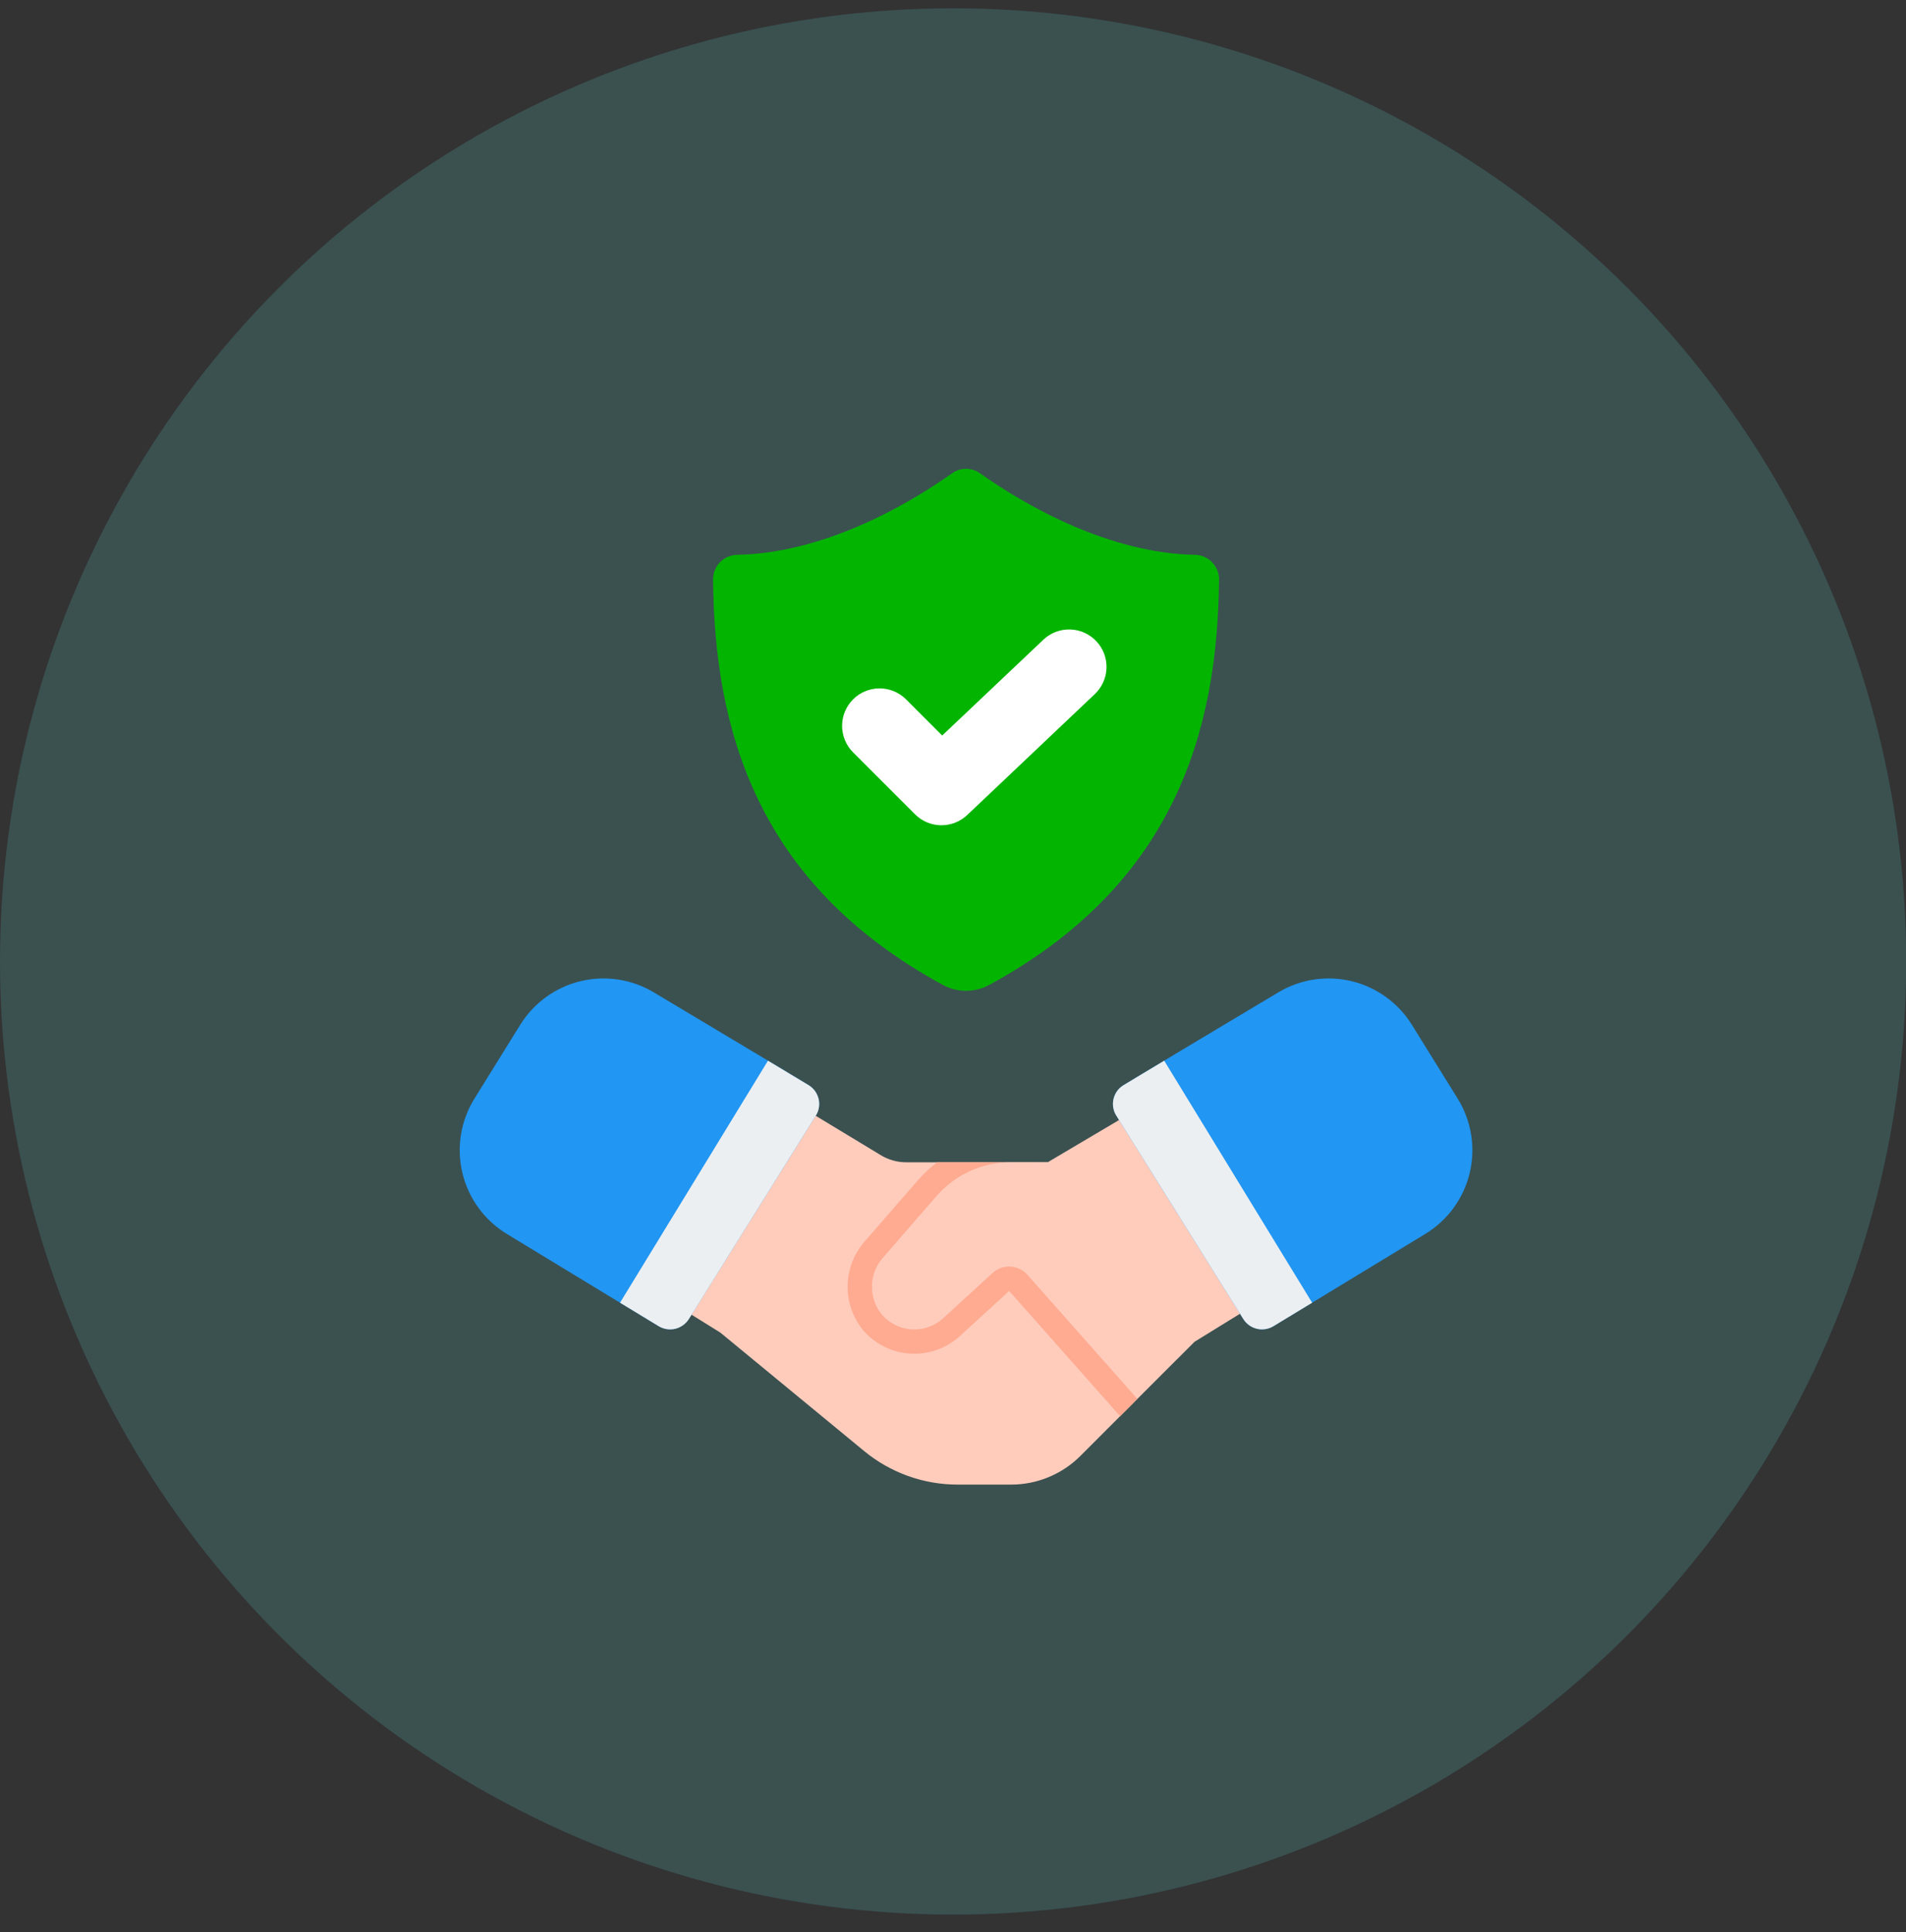 <svg width="73" height="74" viewBox="0 0 73 74" fill="none" xmlns="http://www.w3.org/2000/svg">
<rect x="0" y="0" width="73" height="74" fill="#333333" stroke="none"/>
<circle opacity="0.2" cx="36.504" cy="36.822" r="36.504" fill="#55CAC5"/>
<g clip-path="url(#clip0_114_8058)">
<path d="M45.781 21.249C42.528 21.193 39.372 19.428 37.536 18.127C37.38 18.016 37.192 17.956 37 17.956C36.808 17.956 36.621 18.016 36.464 18.127C34.628 19.428 31.473 21.193 28.219 21.249C27.974 21.258 27.742 21.361 27.572 21.538C27.402 21.714 27.308 21.95 27.31 22.195C27.364 27.929 28.964 33.836 36.113 37.721C36.385 37.869 36.69 37.946 37 37.946C37.309 37.946 37.614 37.869 37.886 37.721C45.035 33.836 46.636 27.929 46.689 22.195C46.691 21.95 46.597 21.714 46.427 21.538C46.258 21.361 46.026 21.258 45.781 21.249Z" fill="#04B500"/>
<path d="M41.988 24.556C41.858 24.419 41.703 24.309 41.531 24.232C41.359 24.155 41.173 24.113 40.985 24.108C40.797 24.103 40.609 24.135 40.433 24.202C40.257 24.27 40.096 24.371 39.96 24.501L36.086 28.17L34.693 26.776C34.423 26.511 34.059 26.363 33.681 26.365C33.303 26.366 32.94 26.517 32.673 26.785C32.405 27.052 32.254 27.415 32.253 27.793C32.251 28.171 32.399 28.535 32.664 28.805L35.045 31.186C35.309 31.45 35.666 31.601 36.039 31.606C36.413 31.611 36.774 31.47 37.045 31.213L41.932 26.582C42.208 26.32 42.369 25.96 42.379 25.58C42.39 25.2 42.249 24.832 41.988 24.556Z" fill="white"/>
<path d="M38.728 56.858H36.675C35.37 56.858 34.106 56.404 33.098 55.574L27.592 51.039L20.037 46.342C19.618 46.082 19.254 45.742 18.967 45.34C18.68 44.939 18.475 44.486 18.363 44.005C18.252 43.525 18.236 43.027 18.317 42.541C18.399 42.054 18.575 41.588 18.836 41.17L19.572 39.992C20.094 39.157 20.924 38.56 21.883 38.332C22.841 38.103 23.851 38.261 24.693 38.771L33.742 44.246C34.033 44.421 34.367 44.514 34.708 44.514H40.125L43.562 53.576L41.38 55.759C41.032 56.108 40.618 56.384 40.163 56.572C39.708 56.761 39.22 56.858 38.728 56.858Z" fill="#FFCCBC"/>
<path d="M31.247 42.725L26.381 50.517C26.263 50.704 26.077 50.838 25.862 50.889C25.647 50.941 25.42 50.906 25.23 50.793L19.41 47.257C18.987 47 18.619 46.661 18.327 46.261C18.035 45.86 17.825 45.406 17.71 44.924C17.595 44.442 17.576 43.942 17.655 43.453C17.735 42.964 17.91 42.495 18.171 42.075L19.927 39.245C20.446 38.41 21.272 37.811 22.228 37.579C23.183 37.347 24.192 37.499 25.037 38.004C27.44 39.44 30.422 41.223 30.97 41.56C31.066 41.618 31.148 41.694 31.214 41.784C31.279 41.874 31.326 41.977 31.352 42.085C31.378 42.193 31.382 42.306 31.364 42.416C31.346 42.526 31.306 42.631 31.247 42.725Z" fill="#2196F3"/>
<path d="M30.97 41.56C30.758 41.43 30.179 41.082 29.413 40.623L23.747 49.892L25.232 50.794C25.421 50.907 25.648 50.942 25.863 50.891C26.078 50.839 26.265 50.705 26.383 50.518L31.247 42.725C31.306 42.631 31.346 42.526 31.364 42.416C31.382 42.306 31.378 42.193 31.352 42.085C31.326 41.977 31.279 41.874 31.214 41.784C31.148 41.694 31.066 41.618 30.97 41.56Z" fill="#ECEFF1"/>
<path d="M49.497 38.969L40.125 44.514L38.711 44.512C38.174 44.511 37.643 44.626 37.154 44.848C36.665 45.07 36.23 45.395 35.877 45.8L33.83 48.153C33.564 48.448 33.411 48.827 33.398 49.223C33.384 49.62 33.511 50.009 33.755 50.321C33.897 50.492 34.071 50.633 34.269 50.735C34.466 50.836 34.682 50.897 34.904 50.912C35.126 50.928 35.348 50.898 35.558 50.825C35.767 50.751 35.96 50.636 36.124 50.486L38.016 48.752C38.107 48.668 38.215 48.603 38.332 48.56C38.449 48.518 38.574 48.5 38.698 48.507C38.822 48.513 38.944 48.544 39.056 48.598C39.168 48.652 39.268 48.728 39.351 48.821L43.562 53.576L45.75 51.389L53.957 46.329C54.377 46.071 54.742 45.731 55.03 45.332C55.319 44.932 55.526 44.479 55.639 43.999C55.752 43.519 55.77 43.022 55.691 42.535C55.611 42.048 55.437 41.582 55.178 41.163L54.594 40.221C54.077 39.387 53.254 38.789 52.301 38.555C51.348 38.321 50.341 38.469 49.497 38.969Z" fill="#FFCCBC"/>
<path d="M42.753 42.725L47.619 50.517C47.737 50.704 47.923 50.838 48.138 50.889C48.353 50.941 48.58 50.906 48.77 50.793L54.59 47.257C55.013 47 55.381 46.661 55.673 46.261C55.965 45.86 56.175 45.406 56.29 44.924C56.405 44.442 56.424 43.942 56.344 43.453C56.265 42.964 56.09 42.495 55.829 42.075L54.073 39.245C53.554 38.41 52.728 37.811 51.772 37.579C50.816 37.347 49.808 37.499 48.963 38.004C46.56 39.44 43.578 41.223 43.03 41.56C42.934 41.618 42.852 41.694 42.786 41.784C42.721 41.874 42.674 41.977 42.648 42.085C42.622 42.193 42.618 42.306 42.636 42.416C42.654 42.526 42.694 42.631 42.753 42.725Z" fill="#2196F3"/>
<path d="M43.031 41.56C43.243 41.43 43.822 41.082 44.589 40.623L50.255 49.892L48.77 50.794C48.58 50.907 48.353 50.942 48.138 50.891C47.923 50.839 47.737 50.705 47.619 50.518L42.753 42.725C42.694 42.631 42.655 42.526 42.637 42.416C42.619 42.306 42.623 42.193 42.649 42.085C42.675 41.976 42.722 41.874 42.787 41.784C42.853 41.694 42.936 41.618 43.031 41.56Z" fill="#ECEFF1"/>
<path d="M38.016 48.752L36.124 50.486C35.96 50.636 35.767 50.751 35.558 50.825C35.348 50.898 35.126 50.928 34.904 50.912C34.682 50.897 34.466 50.837 34.269 50.735C34.071 50.633 33.897 50.492 33.755 50.321C33.511 50.009 33.384 49.62 33.398 49.223C33.411 48.827 33.564 48.448 33.83 48.153L35.877 45.8C36.226 45.4 36.655 45.078 37.138 44.856C37.62 44.635 38.144 44.518 38.675 44.514H35.893C35.63 44.711 35.388 44.936 35.171 45.185L33.124 47.537C32.715 48.001 32.481 48.594 32.465 49.212C32.449 49.831 32.651 50.435 33.035 50.92C33.259 51.187 33.534 51.407 33.844 51.565C34.155 51.723 34.494 51.817 34.842 51.841C35.19 51.865 35.539 51.819 35.868 51.705C36.197 51.591 36.5 51.411 36.758 51.177L38.651 49.443L42.901 54.24L43.562 53.576L39.351 48.821C39.268 48.728 39.168 48.652 39.056 48.598C38.944 48.544 38.822 48.513 38.698 48.507C38.574 48.5 38.449 48.519 38.332 48.561C38.215 48.603 38.107 48.668 38.016 48.752Z" fill="#FFAB91"/>
</g>
<defs>
<clipPath id="clip0_114_8058">
<rect width="40" height="40" fill="white" transform="translate(17 17.326)"/>
</clipPath>
</defs>
</svg>

